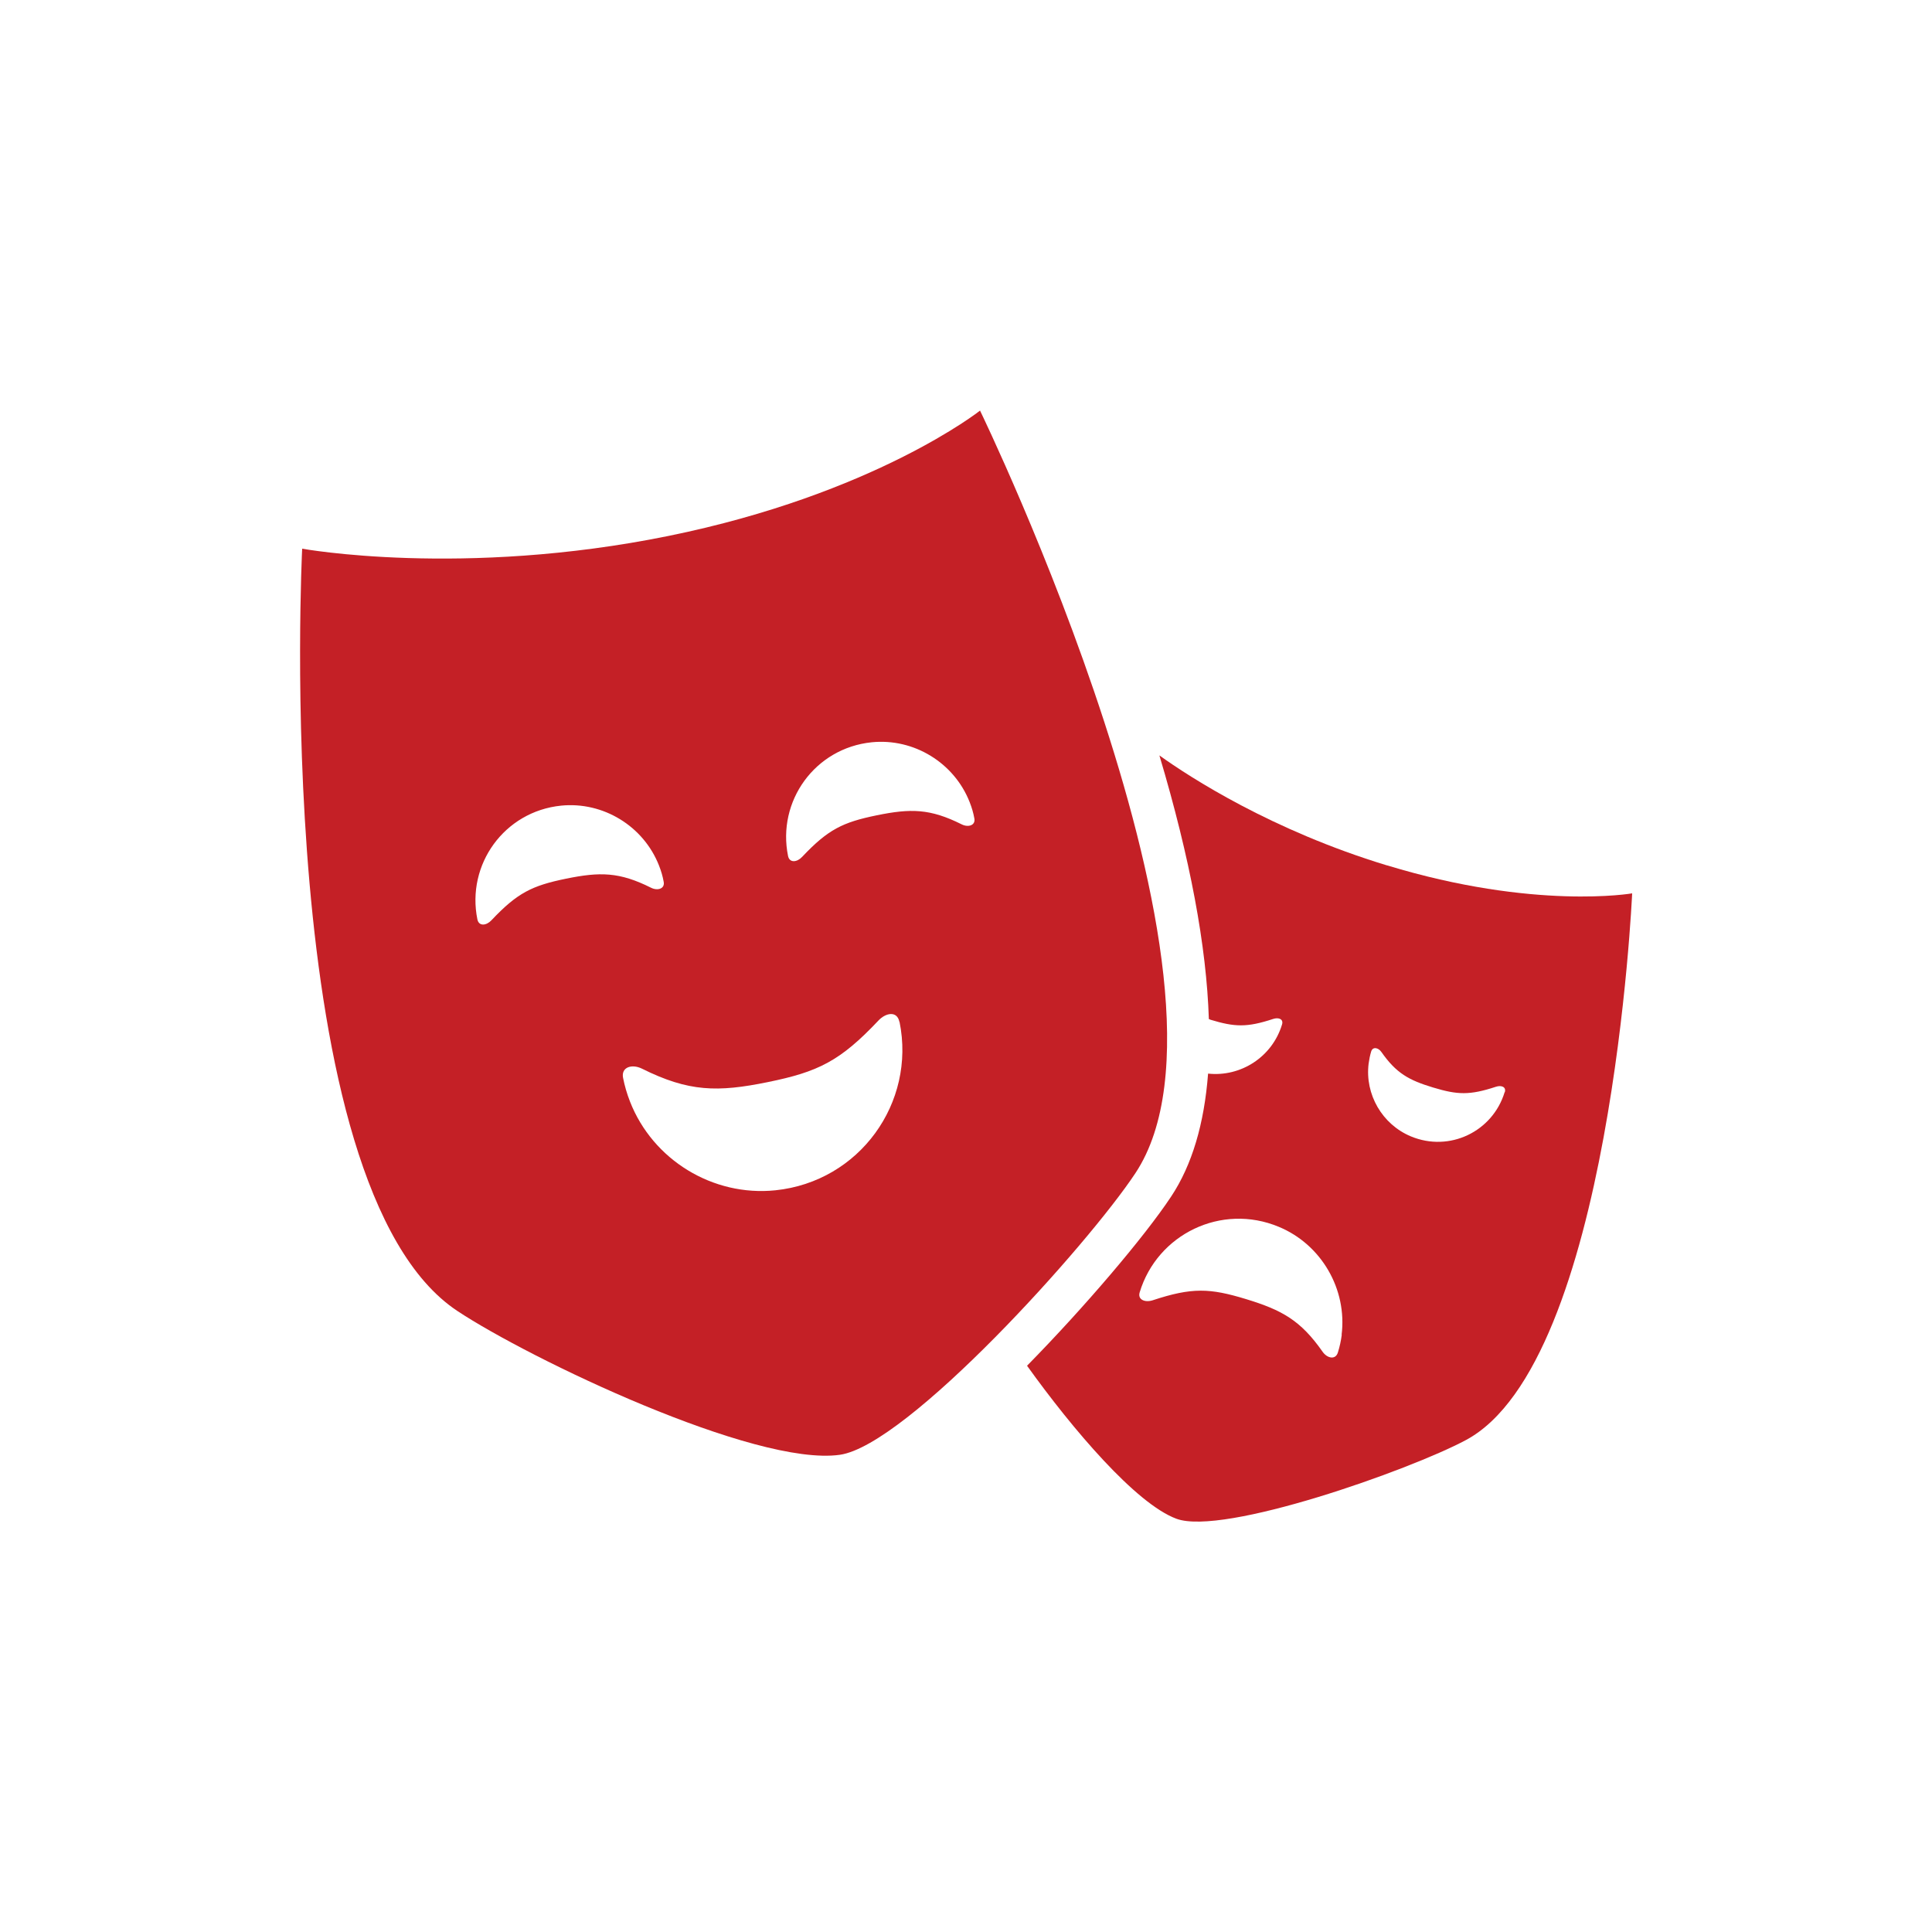 <?xml version="1.0" encoding="UTF-8"?>
<svg id="Layer_1" xmlns="http://www.w3.org/2000/svg" version="1.1" viewBox="0 0 100 100">
  <!-- Generator: Adobe Illustrator 29.0.1, SVG Export Plug-In . SVG Version: 2.1.0 Build 192)  -->
  <defs>
    <style>
      .st0 {
        fill: #c42026;
      }
    </style>
  </defs>
  <path class="st0" d="M50.73,21.25s-5.46,4.32-16.13,6.49-18.96.66-18.96.66c0,0-1.66,33.05,8.04,39.46,3.73,2.47,15.39,8.06,19.79,7.44,3.5-.5,12.83-10.85,15.3-14.58,6.41-9.69-8.04-39.46-8.04-39.46h0ZM25.44,47.63c-.26.28-.65.33-.73-.04h0c-.58-2.84,1.39-5.59,4.33-5.89,2.18-.22,4.27,1.06,5.07,3.1.11.28.19.55.24.83.08.37-.31.49-.65.32-1.64-.82-2.64-.83-4.4-.47s-2.52.73-3.86,2.15ZM46.56,52.89c.85,4.19-2.07,8.27-6.43,8.72-3.23.33-6.34-1.57-7.52-4.59-.16-.41-.28-.82-.36-1.23-.11-.56.46-.73.97-.48,2.43,1.21,3.92,1.23,6.52.7s3.74-1.08,5.73-3.19c.39-.41.96-.5,1.08.06v.02h0ZM49.78,42.67c-1.64-.82-2.64-.83-4.4-.47s-2.52.73-3.86,2.15c-.26.28-.65.33-.73-.04h0c-.58-2.84,1.39-5.59,4.33-5.89,2.18-.22,4.27,1.06,5.07,3.1.11.28.19.55.24.83.08.37-.31.49-.65.32Z"/>
  <path class="st0" d="M71.78,44.79c-5.95-1.81-10.18-4.55-11.77-5.69,1.59,5.33,2.44,9.88,2.56,13.65.03,0,.05.02.08.03,1.26.38,1.88.41,3.25-.04.27-.09.54,0,.46.28h0c-.51,1.7-2.15,2.73-3.83,2.55-.2,2.6-.83,4.73-1.91,6.36-1.39,2.1-4.52,5.77-7.46,8.76,2.35,3.28,5.63,7.14,7.73,7.92,2.43.9,12.08-2.52,14.98-4.07,7.53-4.02,8.61-28.3,8.61-28.3,0,0-5.04.88-12.69-1.45h0ZM69.45,69.08c-.04.32-.11.63-.2.92-.12.4-.55.31-.79-.03-1.14-1.63-2.1-2.16-3.97-2.73-1.87-.57-2.79-.61-4.82.06-.39.13-.8-.02-.68-.41h0c.91-3.01,4.23-4.63,7.2-3.39,2.2.91,3.55,3.23,3.25,5.6v-.02h.01ZM77.88,56.53h0c-.62,2.04-2.85,3.12-4.85,2.29-1.49-.62-2.39-2.18-2.19-3.77.03-.22.07-.42.13-.62.08-.27.37-.21.53.02.77,1.1,1.42,1.46,2.68,1.84s1.88.41,3.25-.04c.27-.09.54,0,.46.28h0Z"/>
</svg>